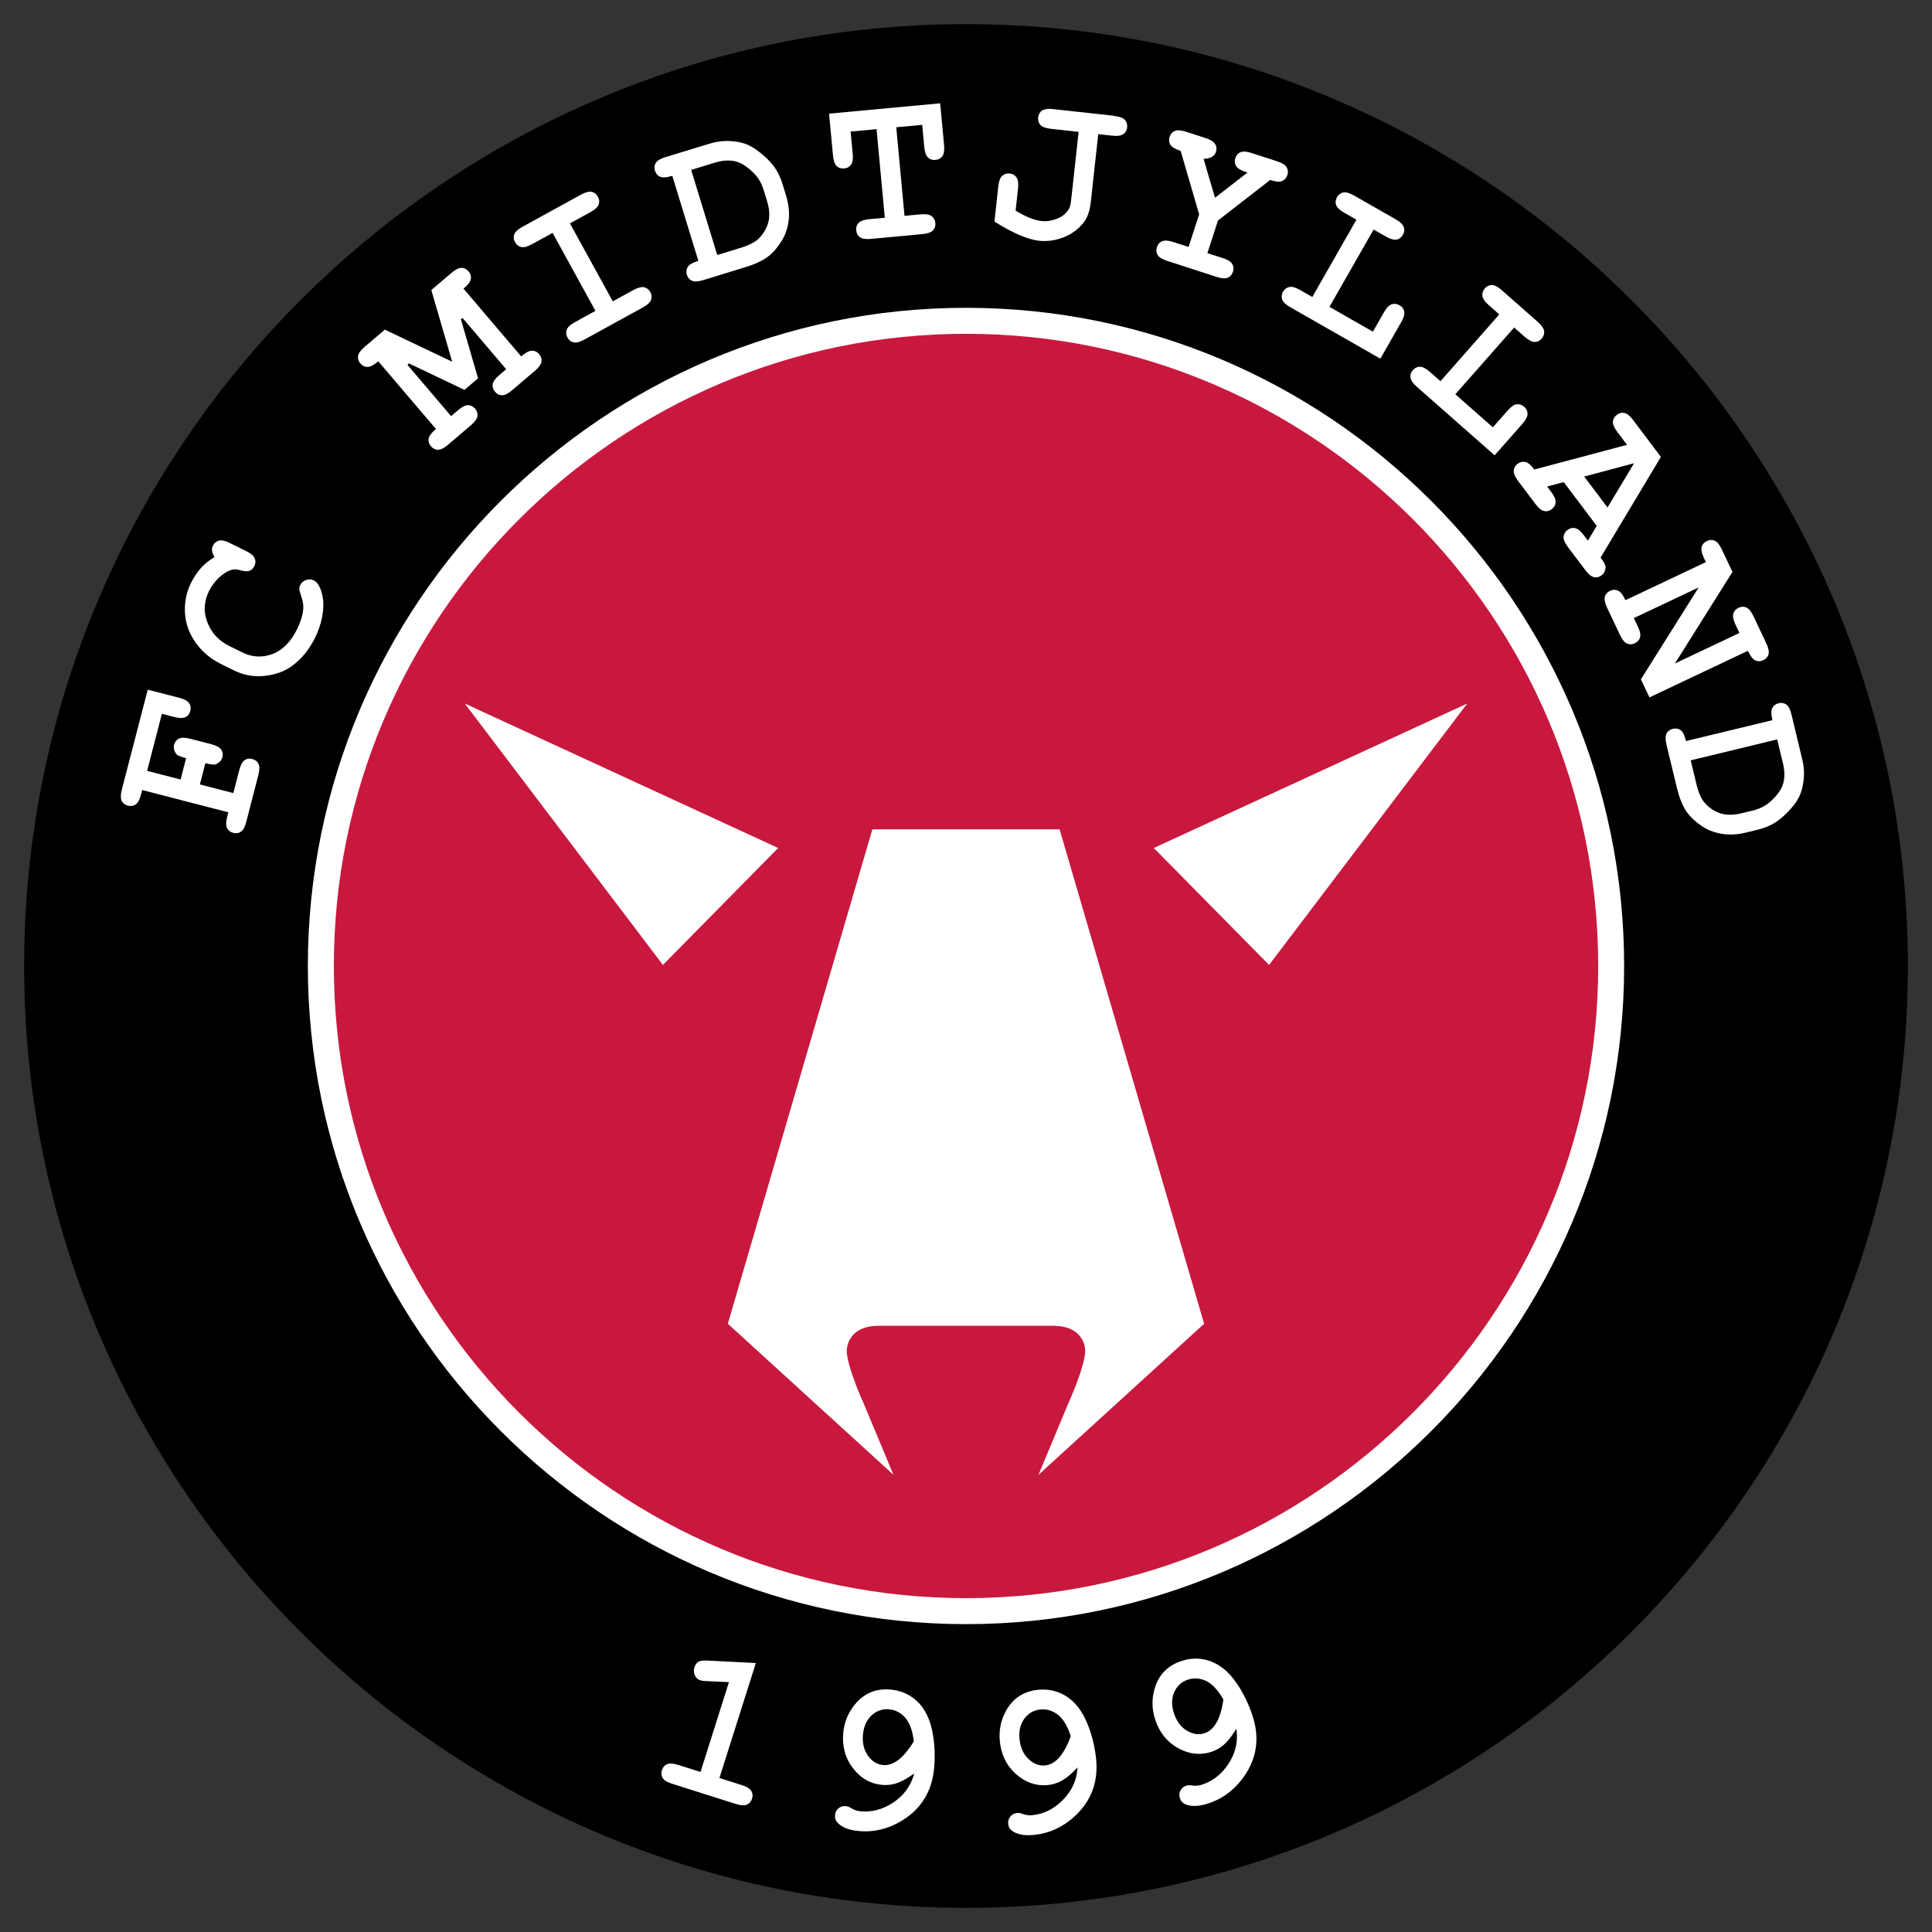<?xml version="1.0" encoding="UTF-8"?>
<svg id="Layer_1" data-name="Layer 1" xmlns="http://www.w3.org/2000/svg" viewBox="0 0 40 40">
  <rect x="0" y="0" width="40" height="40" fill="#333333" stroke="none"/>
  <defs>
    <style>
      .cls-1 {
        fill: none;
      }

      .cls-2 {
        fill: #fff;
      }

      .cls-3 {
        fill: #c9183e;
      }
    </style>
  </defs>
  <g>
    <path d="M.5,20C.5,9.248,9.248,.5,20,.5s19.5,8.748,19.5,19.5-8.748,19.5-19.5,19.5S.5,30.752,.5,20"/>
    <path class="cls-2" d="M6.374,20c0,7.513,6.113,13.626,13.626,13.626,7.514,0,13.626-6.113,13.626-13.626s-6.113-13.627-13.626-13.627c-7.513,0-13.626,6.113-13.626,13.627"/>
    <path class="cls-3" d="M6.912,20c0-7.217,5.871-13.089,13.088-13.089,7.217,0,13.089,5.872,13.089,13.089s-5.872,13.088-13.089,13.088c-7.217,0-13.088-5.871-13.088-13.088"/>
    <g>
      <path class="cls-2" d="M5.225,15.714c-.06-.016-.113-.008-.16,.024-.047,.032-.084,.101-.111,.205l-.123,.477-.693-.179,.114-.441,.021,.005c.13,.034,.182,.027,.203,.016,.07-.035,.113-.082,.128-.142,.015-.061,.008-.113-.024-.159-.032-.047-.101-.085-.205-.112l-.44-.113c-.104-.027-.182-.028-.233-.002-.051,.026-.082,.068-.098,.128-.016,.06-.001,.122,.043,.187,.013,.019,.055,.05,.185,.084l.021,.006-.114,.441-.693-.179,.306-1.182,.257,.067c.104,.027,.183,.027,.233,.002,.05-.026,.082-.068,.098-.128,.005-.02,.007-.04,.007-.058,0-.037-.01-.071-.031-.102-.032-.047-.101-.085-.205-.112,0,0-.612-.158-.652-.168-.01,.041-.537,2.07-.537,2.07-.014,.053-.02,.1-.02,.139,0,.038,.006,.069,.018,.094,.026,.05,.068,.082,.128,.098,.06,.016,.113,.008,.16-.024,.047-.032,.084-.101,.111-.205l.025-.094,1.784,.461-.025,.094c-.027,.104-.027,.183-.002,.233,.026,.05,.067,.083,.128,.098,.06,.016,.113,.008,.159-.024,.047-.032,.085-.101,.111-.205l.25-.968c.027-.104,.027-.182,.002-.233-.025-.051-.067-.083-.128-.098"/>
      <path class="cls-2" d="M6.497,12.017c-.051-.025-.103-.028-.16-.009-.057,.02-.096,.054-.12,.103-.014,.028-.02,.055-.019,.082,.001,.028,.012,.074,.033,.135,.038,.107,.054,.2,.048,.276-.01,.128-.055,.272-.13,.426-.128,.259-.298,.431-.507,.51-.209,.08-.418,.069-.622-.031l-.268-.132c-.17-.084-.298-.199-.383-.34-.083-.141-.127-.28-.13-.413-.003-.133,.027-.263,.089-.389,.05-.101,.119-.194,.205-.275,.087-.083,.177-.138,.267-.163,.049-.014,.106-.011,.171,.008,.087,.024,.153,.029,.196,.012,.042-.016,.075-.048,.099-.097,.027-.054,.029-.107,.008-.159-.021-.053-.08-.103-.173-.149l-.349-.172c-.093-.046-.169-.062-.223-.046-.055,.016-.094,.05-.122,.106-.015,.031-.021,.064-.017,.099,.004,.036,.017,.075,.041,.116l.011,.019-.018,.011c-.101,.059-.191,.133-.268,.22-.078,.088-.146,.191-.203,.306-.095,.193-.136,.402-.123,.623,.013,.22,.088,.426,.221,.612,.134,.187,.308,.334,.518,.438l.279,.138c.2,.098,.414,.136,.637,.111,.223-.025,.414-.095,.568-.211,.193-.142,.35-.336,.468-.574,.1-.204,.158-.411,.171-.615,.01-.15-.012-.289-.063-.413-.034-.082-.077-.136-.128-.162"/>
      <path class="cls-2" d="M11.016,7.262c-.057-.001-.127,.034-.208,.103l-.017,.014-1.195-1.403,.017-.014c.082-.07,.128-.134,.136-.19,.008-.056-.008-.107-.049-.154-.04-.048-.088-.072-.144-.072-.057-.001-.127,.034-.209,.104,0,0-.396,.338-.417,.355,.008,.027,.432,1.484,.432,1.484,0,0-1.369-.652-1.394-.664-.021,.018-.419,.357-.419,.357-.082,.069-.127,.133-.136,.19-.001,.009-.002,.018-.002,.027,0,.045,.016,.087,.05,.126,.041,.047,.088,.071,.144,.072,.057,.001,.127-.033,.209-.103l.017-.014,1.195,1.402-.016,.014c-.082,.07-.127,.134-.136,.19-.008,.056,.008,.106,.049,.154,.04,.047,.088,.071,.144,.072,.057,.001,.127-.034,.209-.104l.473-.403c.082-.07,.127-.133,.135-.19,.008-.056-.007-.106-.048-.154-.04-.047-.088-.071-.144-.072-.057-.001-.127,.033-.208,.103l-.145,.123-.901-1.058,.026-.034s1.128,.537,1.153,.549c.02-.016,.262-.223,.281-.239-.007-.027-.357-1.227-.357-1.227l.038-.02,.901,1.058-.144,.123c-.082,.07-.127,.134-.136,.19-.008,.056,.008,.106,.049,.154,.041,.048,.088,.071,.144,.072,.057,.001,.127-.033,.209-.103l.473-.403c.082-.07,.128-.133,.136-.19,.008-.056-.008-.106-.048-.154-.04-.048-.088-.071-.144-.072"/>
      <path class="cls-2" d="M13.337,5.947c-.055-.012-.131,.008-.226,.059l-.424,.233-.887-1.614,.424-.233c.094-.052,.152-.105,.171-.159,.019-.053,.014-.106-.016-.161-.03-.055-.072-.088-.127-.1-.056-.012-.132,.008-.226,.059l-1.208,.664c-.094,.052-.152,.105-.171,.159-.019,.053-.014,.105,.017,.16,.03,.055,.071,.087,.127,.1,.055,.013,.131-.007,.225-.059l.425-.233,.887,1.614-.424,.233c-.094,.052-.152,.105-.171,.159-.019,.053-.014,.105,.016,.16,.03,.055,.072,.088,.127,.1,.055,.013,.131-.007,.226-.059l1.208-.664c.094-.052,.152-.105,.17-.158,.019-.053,.014-.105-.016-.16-.03-.055-.072-.087-.127-.1"/>
      <path class="cls-2" d="M15.911,4.586c-.029,.123-.093,.238-.19,.341-.076,.08-.204,.148-.382,.203l-.489,.15-.54-1.762,.485-.149c.159-.049,.303-.058,.429-.029,.125,.03,.258,.116,.394,.256,.087,.09,.153,.207,.196,.349l.064,.208c.051,.164,.062,.31,.034,.433m.298-.749c-.045-.149-.102-.271-.167-.364-.065-.093-.149-.182-.248-.266-.099-.084-.19-.147-.27-.188-.105-.054-.234-.087-.384-.097-.15-.01-.297,.007-.438,.049l-.926,.282c-.103,.032-.17,.072-.2,.121-.029,.048-.035,.101-.016,.161,.018,.059,.052,.1,.104,.123,.052,.023,.13,.019,.233-.012l.021-.006,.54,1.761-.021,.007c-.102,.031-.17,.072-.2,.12-.018,.03-.027,.061-.027,.095,0,.021,.004,.043,.011,.066,.018,.06,.052,.1,.103,.123,.052,.024,.13,.019,.233-.012l.888-.273c.224-.068,.399-.158,.519-.267,.076-.068,.151-.164,.225-.284,.073-.119,.12-.259,.139-.417,.019-.158,.001-.331-.055-.512l-.064-.209Z"/>
      <path class="cls-2" d="M19.464,2.139c-.042,.004-2.257,.21-2.299,.214,.004,.041,.081,.866,.081,.866,.01,.107,.036,.181,.077,.22,.041,.038,.091,.054,.154,.049,.062-.005,.108-.03,.142-.076,.033-.046,.046-.124,.035-.231l-.043-.457,.537-.05,.171,1.834-.323,.03c-.107,.01-.181,.036-.22,.077-.038,.041-.055,.091-.049,.153,.006,.062,.031,.108,.076,.142,.046,.034,.123,.046,.23,.036l1.063-.099c.107-.01,.181-.036,.22-.077,.039-.041,.055-.091,.049-.154-.006-.062-.031-.108-.076-.142-.046-.034-.124-.046-.231-.036l-.331,.031-.171-1.834,.537-.05,.043,.457c.01,.107,.036,.181,.078,.22,.041,.038,.091,.055,.154,.049,.062-.006,.108-.031,.142-.076,.026-.035,.039-.09,.039-.162,0-.021-.001-.044-.003-.069,0,0-.077-.824-.081-.865"/>
      <path class="cls-2" d="M23.074,2.398l-1.27-.139c-.107-.012-.184-.001-.231,.032-.047,.032-.072,.079-.079,.141-.007,.062,.009,.113,.046,.154,.038,.042,.112,.069,.219,.081l.573,.063-.149,1.357c-.011,.104-.022,.168-.033,.197-.02,.051-.056,.101-.107,.149-.051,.048-.123,.087-.214,.115-.091,.028-.179,.038-.26,.029-.151-.016-.329-.087-.53-.209l-.012-.007,.051-.462c.011-.104,0-.181-.033-.228-.033-.046-.078-.072-.139-.079-.062-.007-.112,.009-.155,.047-.043,.038-.07,.11-.082,.214,0,0-.077,.708-.08,.735,.379,.237,.688,.37,.918,.396,.18,.02,.359-.007,.533-.079,.173-.072,.313-.182,.416-.327,.066-.093,.109-.226,.128-.396l.154-1.405,.289,.032c.107,.012,.185,.001,.231-.032,.046-.033,.072-.079,.078-.141,.007-.062-.008-.112-.046-.154-.038-.042-.112-.069-.219-.08"/>
      <path class="cls-2" d="M26.64,3.463c-.029-.049-.097-.091-.203-.125l-.52-.169c-.104-.034-.183-.039-.235-.017-.052,.023-.086,.063-.106,.122-.019,.06-.015,.112,.014,.161,.029,.049,.096,.091,.2,.124l.039,.013-.674,.522-.236-.805,.027-.002c.125-.009,.2-.055,.229-.143,.019-.059,.014-.112-.016-.161-.03-.049-.096-.091-.198-.124l-.401-.13c-.106-.034-.186-.04-.238-.018-.052,.023-.086,.063-.106,.122-.019,.06-.015,.112,.014,.161,.029,.049,.097,.091,.203,.125l.011,.004,.383,1.314-.212,.655-.007,.021-.317-.102c-.102-.034-.18-.039-.233-.016-.052,.023-.086,.062-.105,.122-.02,.06-.015,.112,.014,.161,.029,.049,.095,.091,.198,.123l1.024,.332c.102,.033,.18,.039,.232,.016,.052-.023,.087-.062,.106-.122,.019-.059,.015-.112-.014-.16-.029-.049-.095-.091-.198-.124l-.317-.102,.219-.676,1.081-.839,.011,.004c.106,.034,.186,.04,.238,.017,.052-.023,.086-.063,.106-.122,.019-.059,.015-.112-.014-.161"/>
      <path class="cls-2" d="M28.973,6.319c-.055-.031-.107-.037-.16-.019-.054,.018-.108,.075-.161,.168l-.228,.399-.899-.514,.914-1.6,.253,.144c.093,.053,.169,.074,.225,.063,.055-.012,.097-.044,.128-.098,.031-.054,.037-.106,.019-.16-.019-.054-.075-.108-.169-.162l-.861-.492c-.093-.053-.169-.074-.225-.063-.055,.012-.097,.044-.128,.098-.031,.054-.037,.107-.019,.16,.018,.054,.075,.108,.169,.161l.252,.145-.902,1.581-.011,.019-.252-.144c-.094-.054-.169-.075-.225-.063-.055,.012-.097,.043-.128,.098-.02,.034-.029,.067-.029,.101,0,.019,.003,.039,.01,.059,.019,.054,.075,.108,.169,.161,0,0,1.827,1.043,1.864,1.065,.021-.036,.431-.755,.431-.755,.044-.077,.066-.142,.066-.193,0-.011-.001-.021-.003-.031-.012-.055-.043-.097-.098-.128"/>
      <path class="cls-2" d="M31.556,8.421c-.047-.041-.097-.057-.153-.051-.057,.007-.121,.051-.192,.133l-.303,.344-.777-.684,1.218-1.382,.218,.192c.081,.071,.151,.107,.207,.107,.056,0,.104-.023,.145-.07,.041-.047,.058-.097,.051-.153-.007-.056-.052-.121-.132-.192l-.744-.656c-.08-.071-.15-.107-.207-.107-.056,0-.104,.023-.145,.07-.041,.047-.058,.097-.051,.153,.007,.057,.051,.121,.132,.192l.218,.193-1.203,1.366-.015,.016-.218-.192c-.081-.071-.15-.107-.207-.107-.057,0-.104,.023-.146,.07-.035,.04-.052,.083-.052,.129,0,.008,.001,.016,.002,.024,.007,.056,.052,.121,.132,.192,0,0,1.578,1.391,1.611,1.419,.027-.031,.574-.652,.574-.652,.071-.081,.107-.15,.107-.207,0-.057-.023-.104-.07-.146"/>
      <path class="cls-2" d="M32.798,9.867l1.034-.276-.55,.916-.483-.641m.441,1.869c0-.026-.017-.078-.093-.178l-.009-.012s1.234-2.06,1.249-2.085c-.017-.023-.576-.765-.576-.765-.064-.085-.125-.134-.18-.145-.055-.011-.106,.002-.156,.039-.05,.037-.076,.083-.081,.14-.004,.056,.025,.128,.09,.213l.202,.268-1.907,.507-.014,.004-.008-.012c-.064-.085-.125-.134-.18-.145-.055-.011-.107,.001-.156,.039-.05,.037-.076,.083-.081,.14-.004,.057,.026,.128,.09,.214l.359,.477c.066,.087,.127,.136,.182,.147,.055,.011,.107-.001,.156-.039,.05-.038,.076-.083,.081-.14,.004-.057-.026-.129-.091-.215l-.085-.114,.344-.091,.683,.906-.183,.305-.086-.113c-.065-.086-.125-.135-.181-.146-.055-.011-.107,.001-.156,.039-.05,.038-.076,.083-.081,.139-.005,.056,.026,.129,.091,.215l.36,.477c.064,.085,.125,.134,.18,.146,.055,.011,.107-.002,.157-.039,.05-.037,.077-.093,.084-.171v-.003Z"/>
      <path class="cls-2" d="M36.199,13.495c.046,.097,.096,.158,.148,.18,.052,.022,.104,.02,.16-.007,.057-.027,.092-.066,.108-.12,.015-.055,0-.132-.046-.229l-.266-.562c-.046-.097-.096-.158-.148-.18-.052-.022-.105-.02-.161,.007-.057,.027-.092,.066-.107,.12-.016,.055-.001,.131,.045,.229l.081,.172-1.336,.632s1.179-1.876,1.192-1.896c-.01-.021-.221-.466-.221-.466-.046-.097-.096-.158-.148-.181-.052-.022-.105-.02-.161,.007-.057,.027-.092,.066-.108,.12-.016,.055-0,.132,.046,.229l.041,.088-1.645,.779-.02,.009-.01-.02c-.046-.097-.096-.158-.148-.18-.053-.022-.105-.02-.161,.007-.057,.027-.091,.066-.107,.12-.015,.055-0,.132,.046,.229l.266,.562c.046,.097,.096,.158,.148,.18,.052,.023,.104,.021,.161-.007,.057-.027,.092-.066,.107-.12,.016-.055,.001-.132-.046-.228l-.082-.172,1.342-.635s-1.183,1.883-1.196,1.903c.009,.02,.16,.34,.177,.374,.039-.018,2.036-.964,2.036-.964l.01,.019"/>
      <path class="cls-2" d="M36.915,16.233c-.037,.124-.131,.251-.278,.377-.096,.082-.217,.141-.36,.175l-.212,.051c-.167,.041-.313,.043-.434,.007-.121-.036-.232-.107-.328-.211-.075-.08-.135-.212-.179-.393l-.12-.497,1.791-.433,.119,.493c.039,.162,.04,.307,.002,.43m.175-1.439c-.025-.105-.061-.174-.108-.207-.047-.032-.099-.041-.159-.026-.061,.015-.103,.046-.13,.096-.026,.05-.027,.129-.002,.233l.005,.021-1.77,.428-.021,.005-.005-.021c-.025-.104-.061-.174-.108-.206-.047-.033-.099-.041-.159-.026-.061,.015-.103,.046-.129,.096-.027,.05-.027,.129-.002,.233l.218,.903c.055,.228,.134,.408,.235,.534,.064,.08,.155,.161,.27,.242,.114,.08,.252,.135,.409,.163,.157,.029,.33,.021,.514-.024l.213-.051c.151-.036,.277-.085,.373-.145,.097-.06,.191-.138,.281-.231,.09-.093,.159-.181,.204-.259,.06-.102,.1-.228,.119-.377,.019-.149,.012-.298-.023-.44l-.225-.941Z"/>
      <path class="cls-2" d="M14.66,34.38c-.099-.004-.167,.005-.203,.027-.036,.021-.062,.06-.079,.113-.019,.059-.016,.114,.008,.167,.024,.052,.06,.085,.11,.101,.029,.009,.078,.015,.144,.018l.452,.021-.582,1.839-.006,.021-.462-.146c-.102-.032-.181-.037-.233-.014-.052,.023-.086,.063-.105,.122-.019,.06-.014,.112,.015,.161,.029,.049,.096,.09,.199,.122l1.314,.416c.102,.033,.181,.037,.233,.014,.052-.023,.086-.063,.105-.122,.007-.023,.011-.046,.011-.067,0-.033-.009-.064-.027-.093-.029-.049-.096-.09-.198-.122l-.461-.146s.737-2.329,.754-2.381c-.053-.003-.987-.05-.987-.05"/>
      <path class="cls-2" d="M18.915,36.059c-.209,.343-.423,.506-.637,.484-.124-.013-.229-.08-.312-.2-.068-.097-.103-.215-.103-.351,0-.029,.001-.06,.005-.091,.018-.168,.079-.3,.184-.392,.105-.093,.227-.133,.362-.119,.128,.013,.239,.072,.329,.174,.089,.101,.149,.263,.176,.482l.001,.007-.004,.007m.086-.823c-.149-.147-.334-.233-.551-.255-.302-.031-.553,.069-.744,.298-.141,.168-.224,.364-.247,.584-.029,.283,.036,.531,.195,.739,.158,.208,.359,.326,.596,.35,.101,.011,.201,.001,.297-.028,.097-.03,.207-.088,.329-.172l.052-.036-.019,.06c-.071,.226-.214,.411-.428,.55-.213,.139-.44,.197-.673,.173-.067-.007-.13-.029-.187-.065-.04-.024-.076-.038-.107-.041-.058-.007-.108,.008-.152,.043-.044,.035-.068,.081-.074,.14-.007,.072,.017,.132,.075,.183,.088,.08,.223,.13,.4,.148,.323,.034,.636-.042,.93-.226,.379-.239,.595-.591,.643-1.046,.028-.27,.016-.537-.035-.794-.051-.255-.152-.458-.301-.606Z"/>
      <path class="cls-2" d="M22.167,35.95c-.136,.378-.314,.58-.529,.601h-0c-.123,.012-.24-.033-.346-.134-.105-.1-.167-.239-.184-.415-.016-.168,.018-.309,.102-.421,.085-.112,.196-.176,.331-.188,.128-.012,.248,.022,.357,.105,.107,.081,.197,.228,.268,.437l.002,.007-.003,.007m.336-.289c-.1-.24-.24-.419-.415-.534-.175-.114-.374-.162-.59-.141-.302,.029-.528,.177-.67,.44-.105,.192-.147,.402-.126,.622,.027,.282,.141,.513,.338,.686,.196,.172,.416,.248,.654,.225,.101-.01,.198-.039,.286-.088,.088-.048,.185-.126,.288-.233l.044-.045-.006,.063c-.025,.235-.129,.445-.311,.624h0c-.181,.179-.392,.281-.625,.303-.067,.006-.133-.003-.196-.027-.043-.016-.082-.023-.113-.02-.059,.006-.104,.029-.14,.073-.036,.043-.051,.093-.045,.152,.007,.072,.043,.126,.11,.165,.102,.06,.244,.083,.422,.065,.324-.031,.615-.168,.866-.406,.324-.309,.466-.697,.423-1.153-.026-.271-.091-.53-.193-.771Z"/>
      <path class="cls-2" d="M25.328,35.193c-.057,.397-.19,.631-.397,.694-.119,.037-.242,.016-.366-.061-.123-.076-.212-.2-.264-.369-.05-.161-.045-.307,.015-.433,.06-.127,.156-.211,.286-.251,.123-.038,.248-.028,.371,.03,.121,.058,.24,.184,.351,.375l.004,.007-.001,.008m.27-.352c-.147-.214-.32-.362-.515-.439-.194-.077-.398-.083-.606-.018-.29,.09-.481,.28-.567,.566-.064,.208-.064,.422,.002,.633,.084,.272,.242,.475,.469,.604,.227,.129,.458,.158,.686,.088,.098-.031,.186-.079,.262-.143,.077-.066,.157-.162,.236-.287l.034-.053,.007,.063c.024,.234-.036,.461-.178,.674-.142,.211-.327,.354-.551,.423-.065,.02-.131,.024-.197,.014-.046-.007-.085-.006-.115,.003-.056,.018-.096,.05-.123,.1-.027,.05-.031,.101-.013,.158,.021,.069,.067,.115,.141,.139,.113,.038,.256,.032,.426-.021,.311-.096,.569-.289,.767-.573,.255-.368,.316-.777,.181-1.214-.08-.259-.196-.5-.344-.717Z"/>
    </g>
    <polyline class="cls-2" points="16.111 17.557 13.725 19.978 9.623 14.566 16.111 17.557"/>
    <polyline class="cls-2" points="23.888 17.557 26.275 19.978 30.377 14.566 23.888 17.557"/>
    <path class="cls-2" d="M21.804,27.449c.673,0,.664,.513,.664,.513,0,.328-.353,1.101-.353,1.101l-.614,1.471,3.429-3.127-2.992-10.236h-3.877l-2.992,10.236,3.429,3.127-.614-1.471s-.353-.773-.353-1.101c0,0-.008-.513,.664-.513h3.608"/>
  </g>
  <rect class="cls-1" width="40" height="40"/>
</svg>